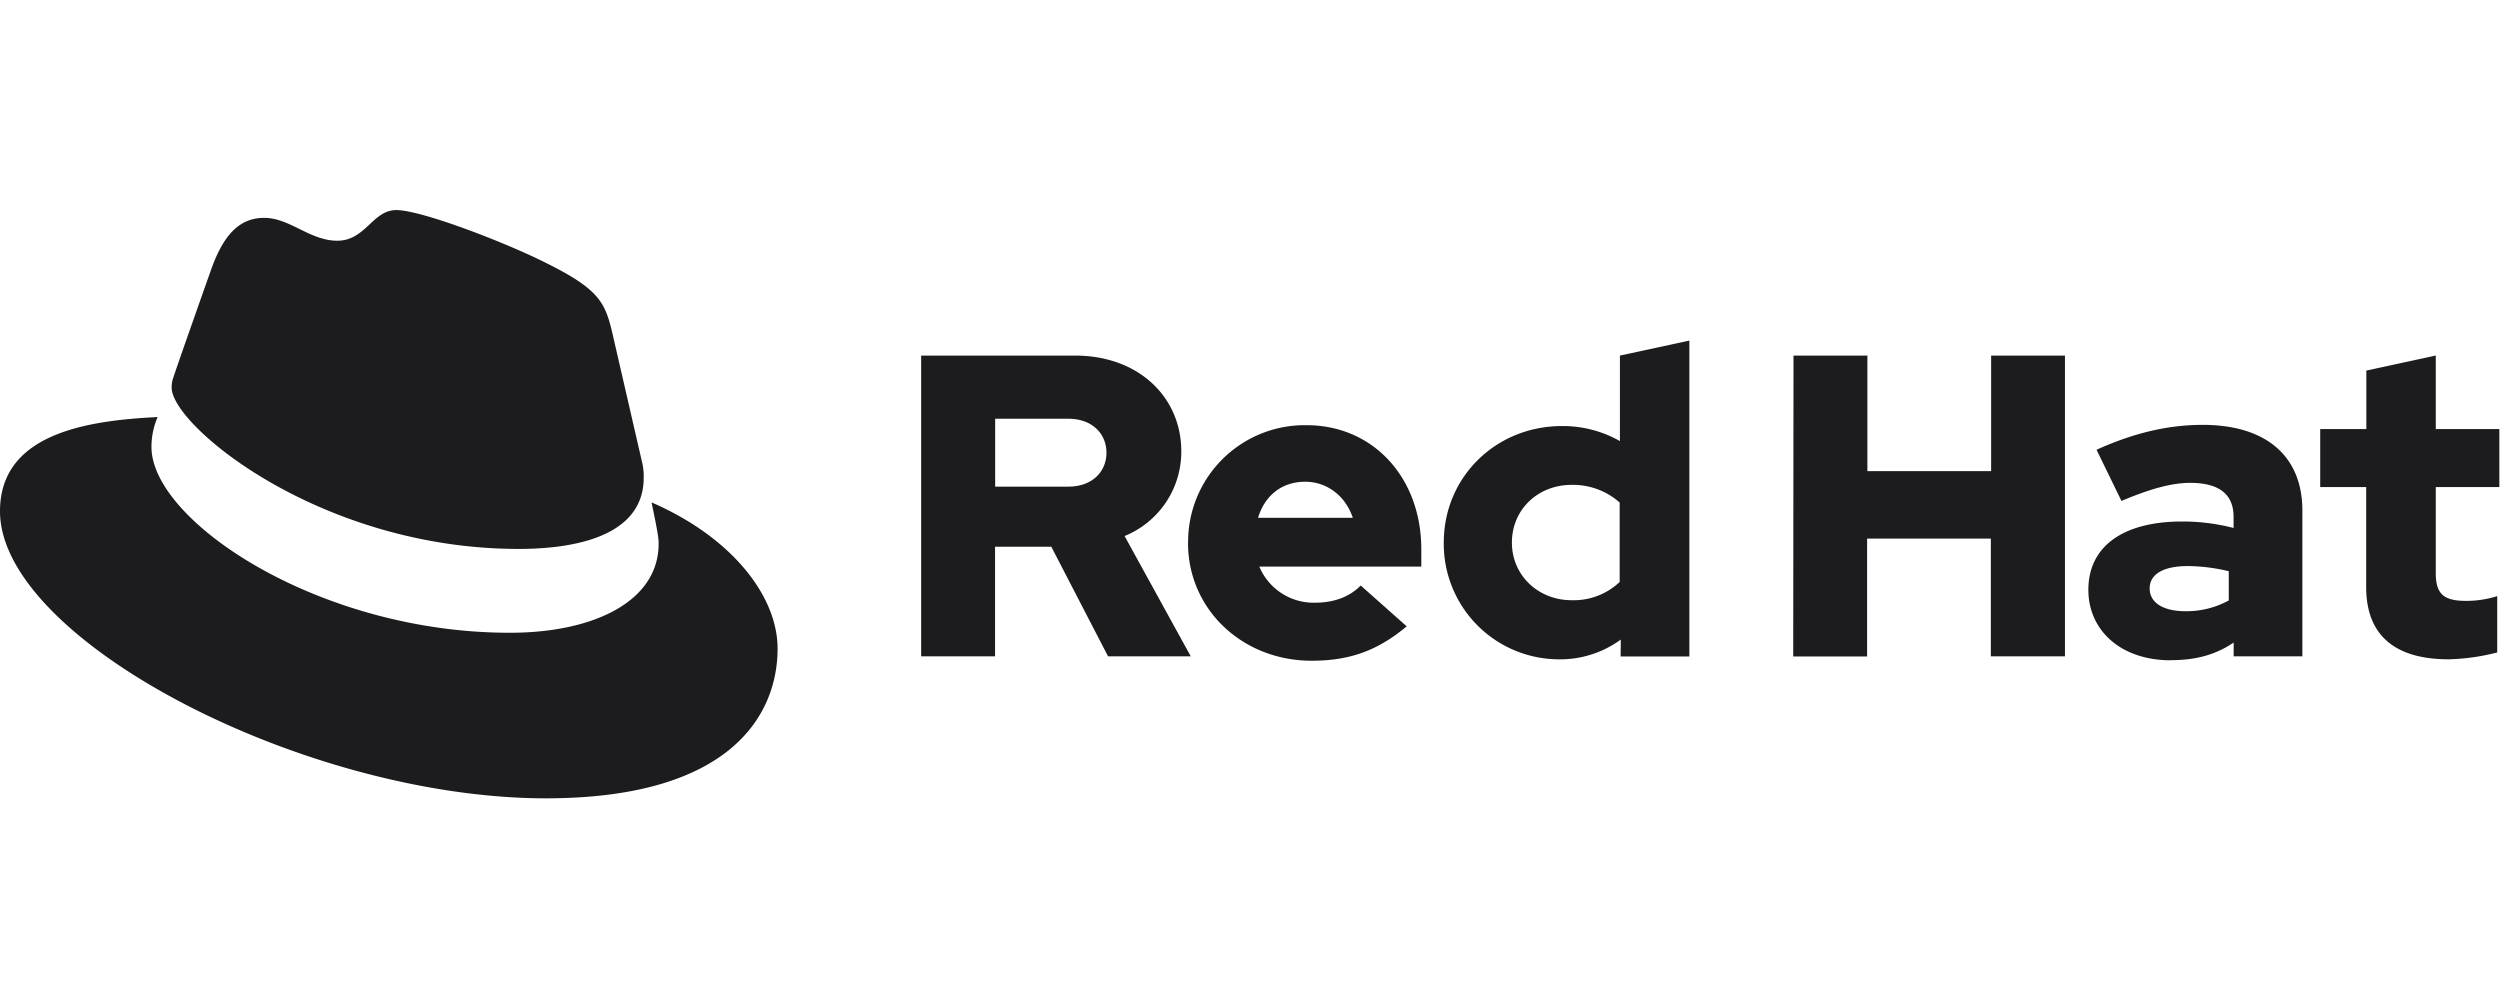 <svg xmlns="http://www.w3.org/2000/svg" width="119" height="48" fill="none"><path fill="#1C1C1E" d="M30.627 23.045c-.244 2.619-3.596 3.084-5.938 3.084-9.458 0-16.517-5.878-16.517-7.67-.004-.125.01-.25.043-.37l-.006.014.006-.022c.21-.669 1.846-5.281 1.846-5.281.587-1.635 1.347-2.43 2.514-2.43.597 0 1.134.263 1.68.53.564.277 1.138.558 1.798.558.705 0 1.131-.397 1.538-.777.374-.348.731-.681 1.272-.681 1.215 0 5.324 1.592 7.21 2.557 2.43 1.215 2.724 1.843 3.059 3.228l1.448 6.292a2.724 2.724 0 0 1 .06.657v.008c0 .104-.004.205-.013.303Z"/><path fill="#1C1C1E" d="M31.35 25.886c0-.21 0-.377-.336-1.97h.004c3.856 1.677 5.995 4.484 5.995 6.958 0 3.144-2.221 7.126-11.025 7.126C14.504 38 0 30.456 0 24.334c0-3.737 4.233-4.32 7.504-4.483-.195.45-.295.935-.294 1.425 0 3.521 7.965 8.849 17.057 8.843.251 0 .499-.006.742-.017 3.651-.176 6.341-1.664 6.341-4.216Zm85.206 5.497c-2.536 0-3.926-1.124-3.926-3.436v-4.764h-2.188v-2.76h2.196v-2.785l3.305-.716v3.5h3.026v2.761h-3.026v4.109c0 .982.387 1.309 1.431 1.309a4.836 4.836 0 0 0 1.494-.226v2.681c-.756.198-1.532.308-2.312.327Z"/><path fill="#1C1C1E" fill-rule="evenodd" d="M106.322 30.586c-.879.593-1.82.838-2.986.838l-.004.006c-2.413 0-3.926-1.45-3.926-3.352 0-2.087 1.676-3.254 4.458-3.254.828-.003 1.653.1 2.454.308V24.6c0-1.085-.704-1.616-2.065-1.616-.939 0-2.004.327-3.272.86l-1.186-2.435c1.761-.797 3.399-1.186 5.055-1.186 2.966 0 4.743 1.447 4.743 4.083v6.934h-3.271v-.655Zm-2.197-3.64c-1.083 0-1.801.348-1.801 1.063 0 .675.636 1.084 1.698 1.084a4.184 4.184 0 0 0 2.067-.512v-1.39a8.391 8.391 0 0 0-1.964-.245Z" clip-rule="evenodd"/><path fill="#1C1C1E" d="M88.875 31.247h-3.518l.014-14.32h3.517v5.5h5.89v-5.5h3.514V31.24h-3.528v-5.604h-5.89v5.61Z"/><path fill="#1C1C1E" fill-rule="evenodd" d="M80.415 31.249h-3.273l.008-.805a4.885 4.885 0 0 1-2.903.94 5.495 5.495 0 0 1-5.523-5.562c0-3.11 2.476-5.542 5.624-5.542a5.504 5.504 0 0 1 2.76.716v-4.07l3.306-.715v15.038ZM74.81 23.08c-1.616 0-2.843 1.186-2.843 2.742v.008c0 1.553 1.248 2.74 2.843 2.74a3.181 3.181 0 0 0 2.286-.868V23.92a3.348 3.348 0 0 0-2.286-.84Zm-12.372 8.371c-3.311 0-5.888-2.454-5.888-5.604l.004-.006a5.554 5.554 0 0 1 5.64-5.602c3.149 0 5.46 2.474 5.46 5.91v.822h-7.71a2.799 2.799 0 0 0 2.66 1.717c.898 0 1.654-.286 2.165-.819l2.19 1.945c-1.37 1.145-2.7 1.637-4.521 1.637Zm1.956-6.803c-.348-1.043-1.227-1.717-2.269-1.717-1.097 0-1.915.641-2.242 1.716h4.511Zm-17.029 6.593h-3.518V16.926h7.327c3.031 0 5.056 1.983 5.056 4.56a4.331 4.331 0 0 1-2.7 4.029l3.15 5.726h-3.937l-2.7-5.215h-2.678v5.215Zm5.302-9.693c0-.88-.653-1.616-1.82-1.616H47.37v3.232h3.478c1.167 0 1.82-.735 1.82-1.616Z" clip-rule="evenodd"/></svg>